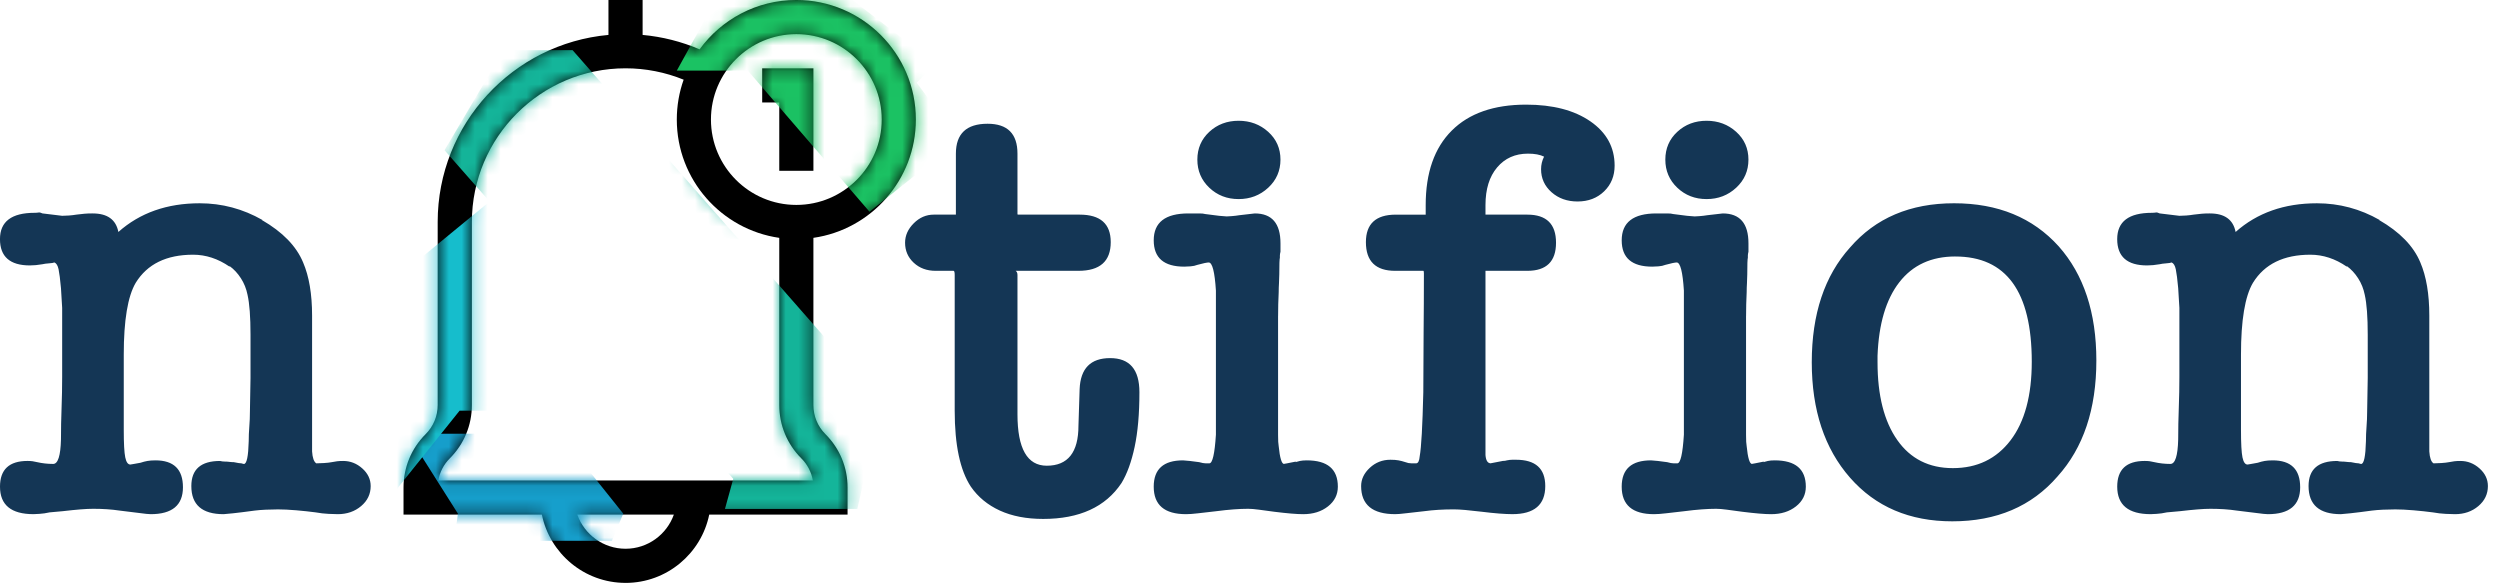 <svg height="45" viewBox="0 0 193 45" width="193" xmlns="http://www.w3.org/2000/svg" xmlns:xlink="http://www.w3.org/1999/xlink"><defs><path id="a" d="m17.139 45c3.183 0 5.847-2.268 6.459-5.273h10.68v-2.091c0-1.555-.605-3.016-1.705-4.115-.601-.601-.932-1.4-.932-2.251v-12.908c4.466-.642 7.91-4.493 7.91-9.134 0-5.089-4.14-9.229-9.229-9.229-3.066 0-5.786 1.503-7.466 3.81-1.394-.597-2.883-.974-4.4-1.113v-2.697h-2.637v2.697c-7.381.668-13.184 6.889-13.184 14.441v14.132c0 .85-.331 1.649-.932 2.251-1.099 1.099-1.705 2.561-1.705 4.115v2.091h10.68c.613 3.005 3.276 5.273 6.459 5.273zm0-2.637c-1.719 0-3.184-1.102-3.728-2.638h7.457c-.544 1.535-2.01 2.638-3.728 2.638zm13.184-39.727c3.635 0 6.592 2.957 6.592 6.592 0 3.635-2.957 6.592-6.592 6.592s-6.592-2.957-6.592-6.592c0-3.635 2.957-6.592 6.592-6.592zm-26.753 32.749c1.099-1.099 1.705-2.561 1.705-4.115v-14.132c0-6.542 5.323-11.865 11.865-11.865 1.539 0 3.068.302 4.483.878-.341.963-.528 1.998-.528 3.077 0 4.641 3.444 8.492 7.91 9.134v12.908c0 1.555.605 3.016 1.705 4.115.47.47.775 1.062.886 1.704h-28.911c.11-.642.415-1.234.886-1.704zm25.435-22.202v-5.273h-1.318v-2.637h3.955v7.91z"/><mask id="b" fill="#fff"><use fill="#fff" fill-rule="evenodd" xlink:href="#a"/></mask></defs><g fill="none" fill-rule="evenodd"><path d="m7.154 16.477c1.138 0 1.8.477 1.985 1.431 1.662-1.477 3.754-2.215 6.277-2.215 1.723 0 3.338.431 4.846 1.292h-.046c1.6.923 2.662 2.015 3.185 3.277.462 1.077.692 2.446.692 4.108v10.477c.031.492.138.8.323.923.154 0 .354-.008.6-.023.246-.015.446-.038.6-.069s.292-.054.415-.069c.123-.015.277-.023.462-.023.554 0 1.046.192 1.477.577s.646.838.646 1.362c0 .615-.246 1.131-.738 1.546-.492.415-1.092.623-1.8.623-.154 0-.392-.008-.715-.023-.323-.015-.654-.054-.992-.115-.462-.062-.962-.115-1.5-.162-.538-.046-1.008-.069-1.408-.069-.308 0-.623.008-.946.023-.323.015-.608.038-.854.069-.677.092-1.231.162-1.662.208s-.677.069-.738.069c-1.662 0-2.492-.723-2.492-2.169 0-1.292.738-1.938 2.215-1.938.123.031.246.046.369.046.123 0 .238.008.346.023.108.015.223.023.346.023.154.031.277.054.369.069.092.015.169.023.231.023.092.031.154.046.185.046.215 0 .338-.585.369-1.754 0-.369.015-.746.046-1.131.031-.385.046-.762.046-1.131l.046-2.631v-3.323c0-1.385-.077-2.415-.231-3.092-.092-.462-.262-.885-.508-1.269s-.538-.7-.877-.946v.046c-.892-.615-1.831-.923-2.815-.923-2.062 0-3.538.723-4.431 2.169-.615 1.046-.923 2.892-.923 5.538v5.815c0 1.046.038 1.754.115 2.123s.208.554.392.554c.031 0 .123-.015.277-.046.154-.031.323-.062.508-.092.185-.062.362-.108.531-.138s.377-.046.623-.046c1.415 0 2.123.692 2.123 2.077s-.831 2.077-2.492 2.077c-.154 0-.454-.031-.9-.092-.446-.062-.946-.123-1.5-.185-.615-.092-1.292-.138-2.031-.138-.277 0-.608.015-.992.046s-.838.077-1.362.138l-1.015.092c-.277.062-.538.1-.785.115-.246.015-.4.023-.462.023-1.723 0-2.585-.708-2.585-2.123 0-1.323.708-1.985 2.123-1.985.154 0 .285.008.392.023.108.015.223.038.346.069.4.092.815.138 1.246.138.369 0 .569-.631.6-1.892 0-.8.015-1.608.046-2.423.031-.815.046-1.623.046-2.423v-5.308l-.092-1.523c-.062-.677-.123-1.162-.185-1.454-.062-.292-.169-.469-.323-.531-.062.031-.2.054-.415.069-.215.015-.385.038-.508.069-.185.031-.354.054-.508.069s-.308.023-.462.023c-1.538 0-2.308-.677-2.308-2.031 0-1.354.892-2.031 2.677-2.031.123 0 .223-.008.3-.023s.177.008.3.069l1.523.185c.154 0 .331-.008.531-.023s.392-.038.577-.069c.246-.031.454-.054.623-.069.169-.015.377-.023.623-.023zm76.193 13.569c.062-1.6.846-2.4 2.354-2.4 1.508 0 2.262.877 2.262 2.631 0 1.662-.123 3.069-.369 4.223-.246 1.154-.585 2.085-1.015 2.792-1.231 1.846-3.246 2.769-6.046 2.769-1.292 0-2.408-.215-3.346-.646-.938-.431-1.685-1.046-2.238-1.846-.831-1.262-1.246-3.215-1.246-5.862v-10.477c0-.215-.031-.323-.092-.323h-1.385c-.677 0-1.238-.208-1.685-.623s-.669-.931-.669-1.546c0-.554.223-1.054.669-1.5.446-.446.962-.669 1.546-.669h1.708v-4.708c0-1.538.815-2.308 2.446-2.308 1.538 0 2.308.769 2.308 2.308v4.662c0 .031.015.046.046.046h4.754c1.6 0 2.4.708 2.4 2.123 0 1.477-.831 2.215-2.492 2.215h-4.846c.092.062.138.169.138.323v10.754c0 2.646.754 3.969 2.262 3.969 1.631 0 2.446-1.031 2.446-3.092zm15.32-5.654v9.185c0 .415.015.7.046.854.092.923.231 1.385.415 1.385-.031 0 .046-.015.231-.046s.415-.077.692-.138l-.046.046c.092-.031.208-.062.346-.092s.315-.046.531-.046c1.6 0 2.4.677 2.4 2.031 0 .615-.254 1.123-.762 1.523s-1.146.6-1.915.6c-.246 0-.554-.015-.923-.046-.369-.031-.8-.077-1.292-.138-.462-.062-.862-.115-1.2-.162-.338-.046-.615-.069-.831-.069-.338 0-.715.015-1.131.046s-.854.077-1.315.138c-.554.062-1.023.115-1.408.162s-.7.069-.946.069c-1.662 0-2.492-.708-2.492-2.123 0-1.354.754-2.031 2.262-2.031.062 0 .238.015.531.046.292.031.531.062.715.092.215.062.385.092.508.092h.277c.246 0 .415-.738.508-2.215v-11.123c-.092-1.446-.277-2.169-.554-2.169-.062 0-.169.015-.323.046s-.338.077-.554.138c-.154.062-.331.1-.531.115s-.362.023-.485.023c-1.569 0-2.354-.677-2.354-2.031 0-1.385.892-2.077 2.677-2.077h.831c.215 0 .369.015.462.046.431.062.792.108 1.085.138.292.031.485.046.577.046.062 0 .192-.008.392-.023s.392-.038.577-.069l1.2-.138c1.323 0 1.985.769 1.985 2.308v.646c-.031.123-.046.223-.046.3v.162c-.031.092-.046.523-.046 1.292 0 .215-.008.438-.023.669-.015.231-.023.469-.023.715-.031.615-.046 1.223-.046 1.823zm-3.046-9.023c-.892 0-1.646-.292-2.262-.877s-.923-1.308-.923-2.169c0-.862.308-1.577.923-2.146.615-.569 1.369-.854 2.262-.854.892 0 1.654.285 2.285.854.631.569.946 1.285.946 2.146 0 .862-.315 1.585-.946 2.169s-1.392.877-2.285.877zm23.35-2.308c0-.338.077-.662.231-.969-.308-.154-.723-.231-1.246-.231-.985 0-1.777.354-2.377 1.062-.6.708-.9 1.677-.9 2.908v.738h3.231c1.477 0 2.215.723 2.215 2.169 0 1.446-.738 2.169-2.215 2.169h-3.231v14.215c.031.431.169.646.415.646-.031 0 .038-.015.208-.046.169-.031.408-.077.715-.138.123 0 .231-.015.323-.046.154-.031.292-.046.415-.046h.277c1.508 0 2.262.677 2.262 2.031 0 1.446-.846 2.169-2.538 2.169-.277 0-.615-.015-1.015-.046-.4-.031-.846-.077-1.338-.138-.523-.062-.954-.108-1.292-.138s-.631-.046-.877-.046c-.831 0-1.585.046-2.262.138-.585.062-1.062.115-1.431.162s-.646.069-.831.069c-1.754 0-2.631-.723-2.631-2.169 0-.523.223-.992.669-1.408s.977-.623 1.592-.623c.246 0 .454.015.623.046.169.031.346.077.531.138.154.062.308.092.462.092h.369c.154 0 .246-.185.277-.554.123-.677.215-2.323.277-4.938 0-1.538.008-3.062.023-4.569.015-1.508.023-3.046.023-4.615 0-.123-.015-.185-.046-.185h-2.169c-1.508 0-2.262-.738-2.262-2.215 0-1.415.769-2.123 2.308-2.123h2.308v-.738c0-2.492.669-4.408 2.008-5.746 1.338-1.338 3.254-2.008 5.746-2.008 2.062 0 3.715.431 4.962 1.292 1.246.862 1.869 2 1.869 3.415 0 .8-.269 1.462-.808 1.985-.538.523-1.223.785-2.054.785-.8 0-1.469-.238-2.008-.715-.538-.477-.808-1.069-.808-1.777zm15.824 11.331v9.185c0 .415.015.7.046.854.092.923.231 1.385.415 1.385-.031 0 .046-.015.231-.046.185-.031.415-.077.692-.138l-.046.046c.092-.031.208-.062.346-.092.138-.031.315-.046.531-.046 1.6 0 2.4.677 2.4 2.031 0 .615-.254 1.123-.762 1.523s-1.146.6-1.915.6c-.246 0-.554-.015-.923-.046-.369-.031-.8-.077-1.292-.138-.462-.062-.862-.115-1.2-.162-.338-.046-.615-.069-.831-.069-.338 0-.715.015-1.131.046-.415.031-.854.077-1.315.138-.554.062-1.023.115-1.408.162-.385.046-.7.069-.946.069-1.662 0-2.492-.708-2.492-2.123 0-1.354.754-2.031 2.262-2.031.062 0 .238.015.531.046s.531.062.715.092c.215.062.385.092.508.092h.277c.246 0 .415-.738.508-2.215v-11.123c-.092-1.446-.277-2.169-.554-2.169-.062 0-.169.015-.323.046s-.338.077-.554.138c-.154.062-.331.1-.531.115s-.362.023-.485.023c-1.569 0-2.354-.677-2.354-2.031 0-1.385.892-2.077 2.677-2.077h.831c.215 0 .369.015.462.046.431.062.792.108 1.085.138.292.031.485.046.577.046.062 0 .192-.008.392-.023s.392-.038.577-.069l1.2-.138c1.323 0 1.985.769 1.985 2.308v.646c-.031.123-.046.223-.046.3v.162c-.031.092-.046.523-.046 1.292 0 .215-.008.438-.023.669-.015.231-.023.469-.023.715-.031.615-.046 1.223-.046 1.823zm-3.046-9.023c-.892 0-1.646-.292-2.262-.877-.615-.585-.923-1.308-.923-2.169 0-.862.308-1.577.923-2.146.615-.569 1.369-.854 2.262-.854s1.654.285 2.285.854c.631.569.946 1.285.946 2.146 0 .862-.315 1.585-.946 2.169-.631.585-1.392.877-2.285.877zm18.966 24.877c-3.292 0-5.923-1.123-7.892-3.369-1.969-2.246-2.954-5.215-2.954-8.908 0-3.723.985-6.677 2.954-8.862 1.969-2.277 4.646-3.415 8.031-3.415 3.385 0 6.077 1.108 8.077 3.323 1.938 2.185 2.908 5.123 2.908 8.815 0 3.754-1 6.738-3 8.954-2 2.308-4.708 3.462-8.123 3.462zm.231-20.446c-1.846 0-3.285.662-4.315 1.985-1.031 1.323-1.592 3.215-1.685 5.677v.508c0 2.554.508 4.554 1.523 6 1.015 1.446 2.446 2.169 4.292 2.169 1.877 0 3.362-.715 4.454-2.146s1.638-3.454 1.638-6.069c0-5.415-1.969-8.123-5.908-8.123zm19.658-3.323c1.138 0 1.8.477 1.985 1.431 1.662-1.477 3.754-2.215 6.277-2.215 1.723 0 3.338.431 4.846 1.292h-.046c1.6.923 2.662 2.015 3.185 3.277.462 1.077.692 2.446.692 4.108v10.477c.031.492.138.8.323.923.154 0 .354-.008.6-.023.246-.015.446-.038.6-.069.154-.031.292-.054.415-.069.123-.015.277-.023.462-.023.554 0 1.046.192 1.477.577.431.385.646.838.646 1.362 0 .615-.246 1.131-.738 1.546s-1.092.623-1.8.623c-.154 0-.392-.008-.715-.023-.323-.015-.654-.054-.992-.115-.462-.062-.962-.115-1.5-.162-.538-.046-1.008-.069-1.408-.069-.308 0-.623.008-.946.023-.323.015-.608.038-.854.069-.677.092-1.231.162-1.662.208s-.677.069-.738.069c-1.662 0-2.492-.723-2.492-2.169 0-1.292.738-1.938 2.215-1.938.123.031.246.046.369.046.123 0 .238.008.346.023.108.015.223.023.346.023.154.031.277.054.369.069.092.015.169.023.231.023.092.031.154.046.185.046.215 0 .338-.585.369-1.754 0-.369.015-.746.046-1.131.031-.385.046-.762.046-1.131l.046-2.631v-3.323c0-1.385-.077-2.415-.231-3.092-.092-.462-.262-.885-.508-1.269s-.538-.7-.877-.946v.046c-.892-.615-1.831-.923-2.815-.923-2.062 0-3.538.723-4.431 2.169-.615 1.046-.923 2.892-.923 5.538v5.815c0 1.046.038 1.754.115 2.123.077.369.208.554.392.554.031 0 .123-.015.277-.046.154-.031.323-.062.508-.092.185-.062.362-.108.531-.138s.377-.046.623-.046c1.415 0 2.123.692 2.123 2.077s-.831 2.077-2.492 2.077c-.154 0-.454-.031-.9-.092s-.946-.123-1.5-.185c-.615-.092-1.292-.138-2.031-.138-.277 0-.608.015-.992.046-.385.031-.838.077-1.362.138l-1.015.092c-.277.062-.538.1-.785.115s-.4.023-.462.023c-1.723 0-2.585-.708-2.585-2.123 0-1.323.708-1.985 2.123-1.985.154 0 .285.008.392.023.108.015.223.038.346.069.4.092.815.138 1.246.138.369 0 .569-.631.6-1.892 0-.8.015-1.608.046-2.423s.046-1.623.046-2.423v-5.308l-.092-1.523c-.062-.677-.123-1.162-.185-1.454-.062-.292-.169-.469-.323-.531-.062.031-.2.054-.415.069-.215.015-.385.038-.508.069-.185.031-.354.054-.508.069s-.308.023-.462.023c-1.538 0-2.308-.677-2.308-2.031 0-1.354.892-2.031 2.677-2.031.123 0 .223-.008.3-.023s.177.008.3.069l1.523.185c.154 0 .331-.008.531-.023s.392-.038.577-.069c.246-.031.454-.054.623-.069.169-.015.377-.023.623-.023z" fill="#143655"/><g transform="translate(31.154)"><use fill="#000" fill-rule="nonzero" xlink:href="#a"/><g mask="url(#b)"><g transform="translate(-12.217 -3.691)"><path d="m13.535 38.793 1.276-1.616h9.445l4.923 6.169-.875 2.093h-12.18l.292-2.093z" fill="#169fcc"/><path d="m15.381 15.289 4.564-7.73h5.318l23.836 27.146-1.848 8.274h-10.221l.641-2.323z" fill="#14b59a"/><path d="m33.311 9.143 2.186-3.956 6.558-5.187 11.236 8.62-1.457 1.455 1.956 2.649v2.836l-5.599 4.478-9.396-10.896z" fill="#1bc263"/><path d="m7.934 25.783h2.971l7.746-6.359 10.265 11.707-2.895 4.264h-9.476l-6.543 8.166-1.504 1.879h-8.498v-10.009z" fill="#16bdcc"/></g></g></g></g></svg>